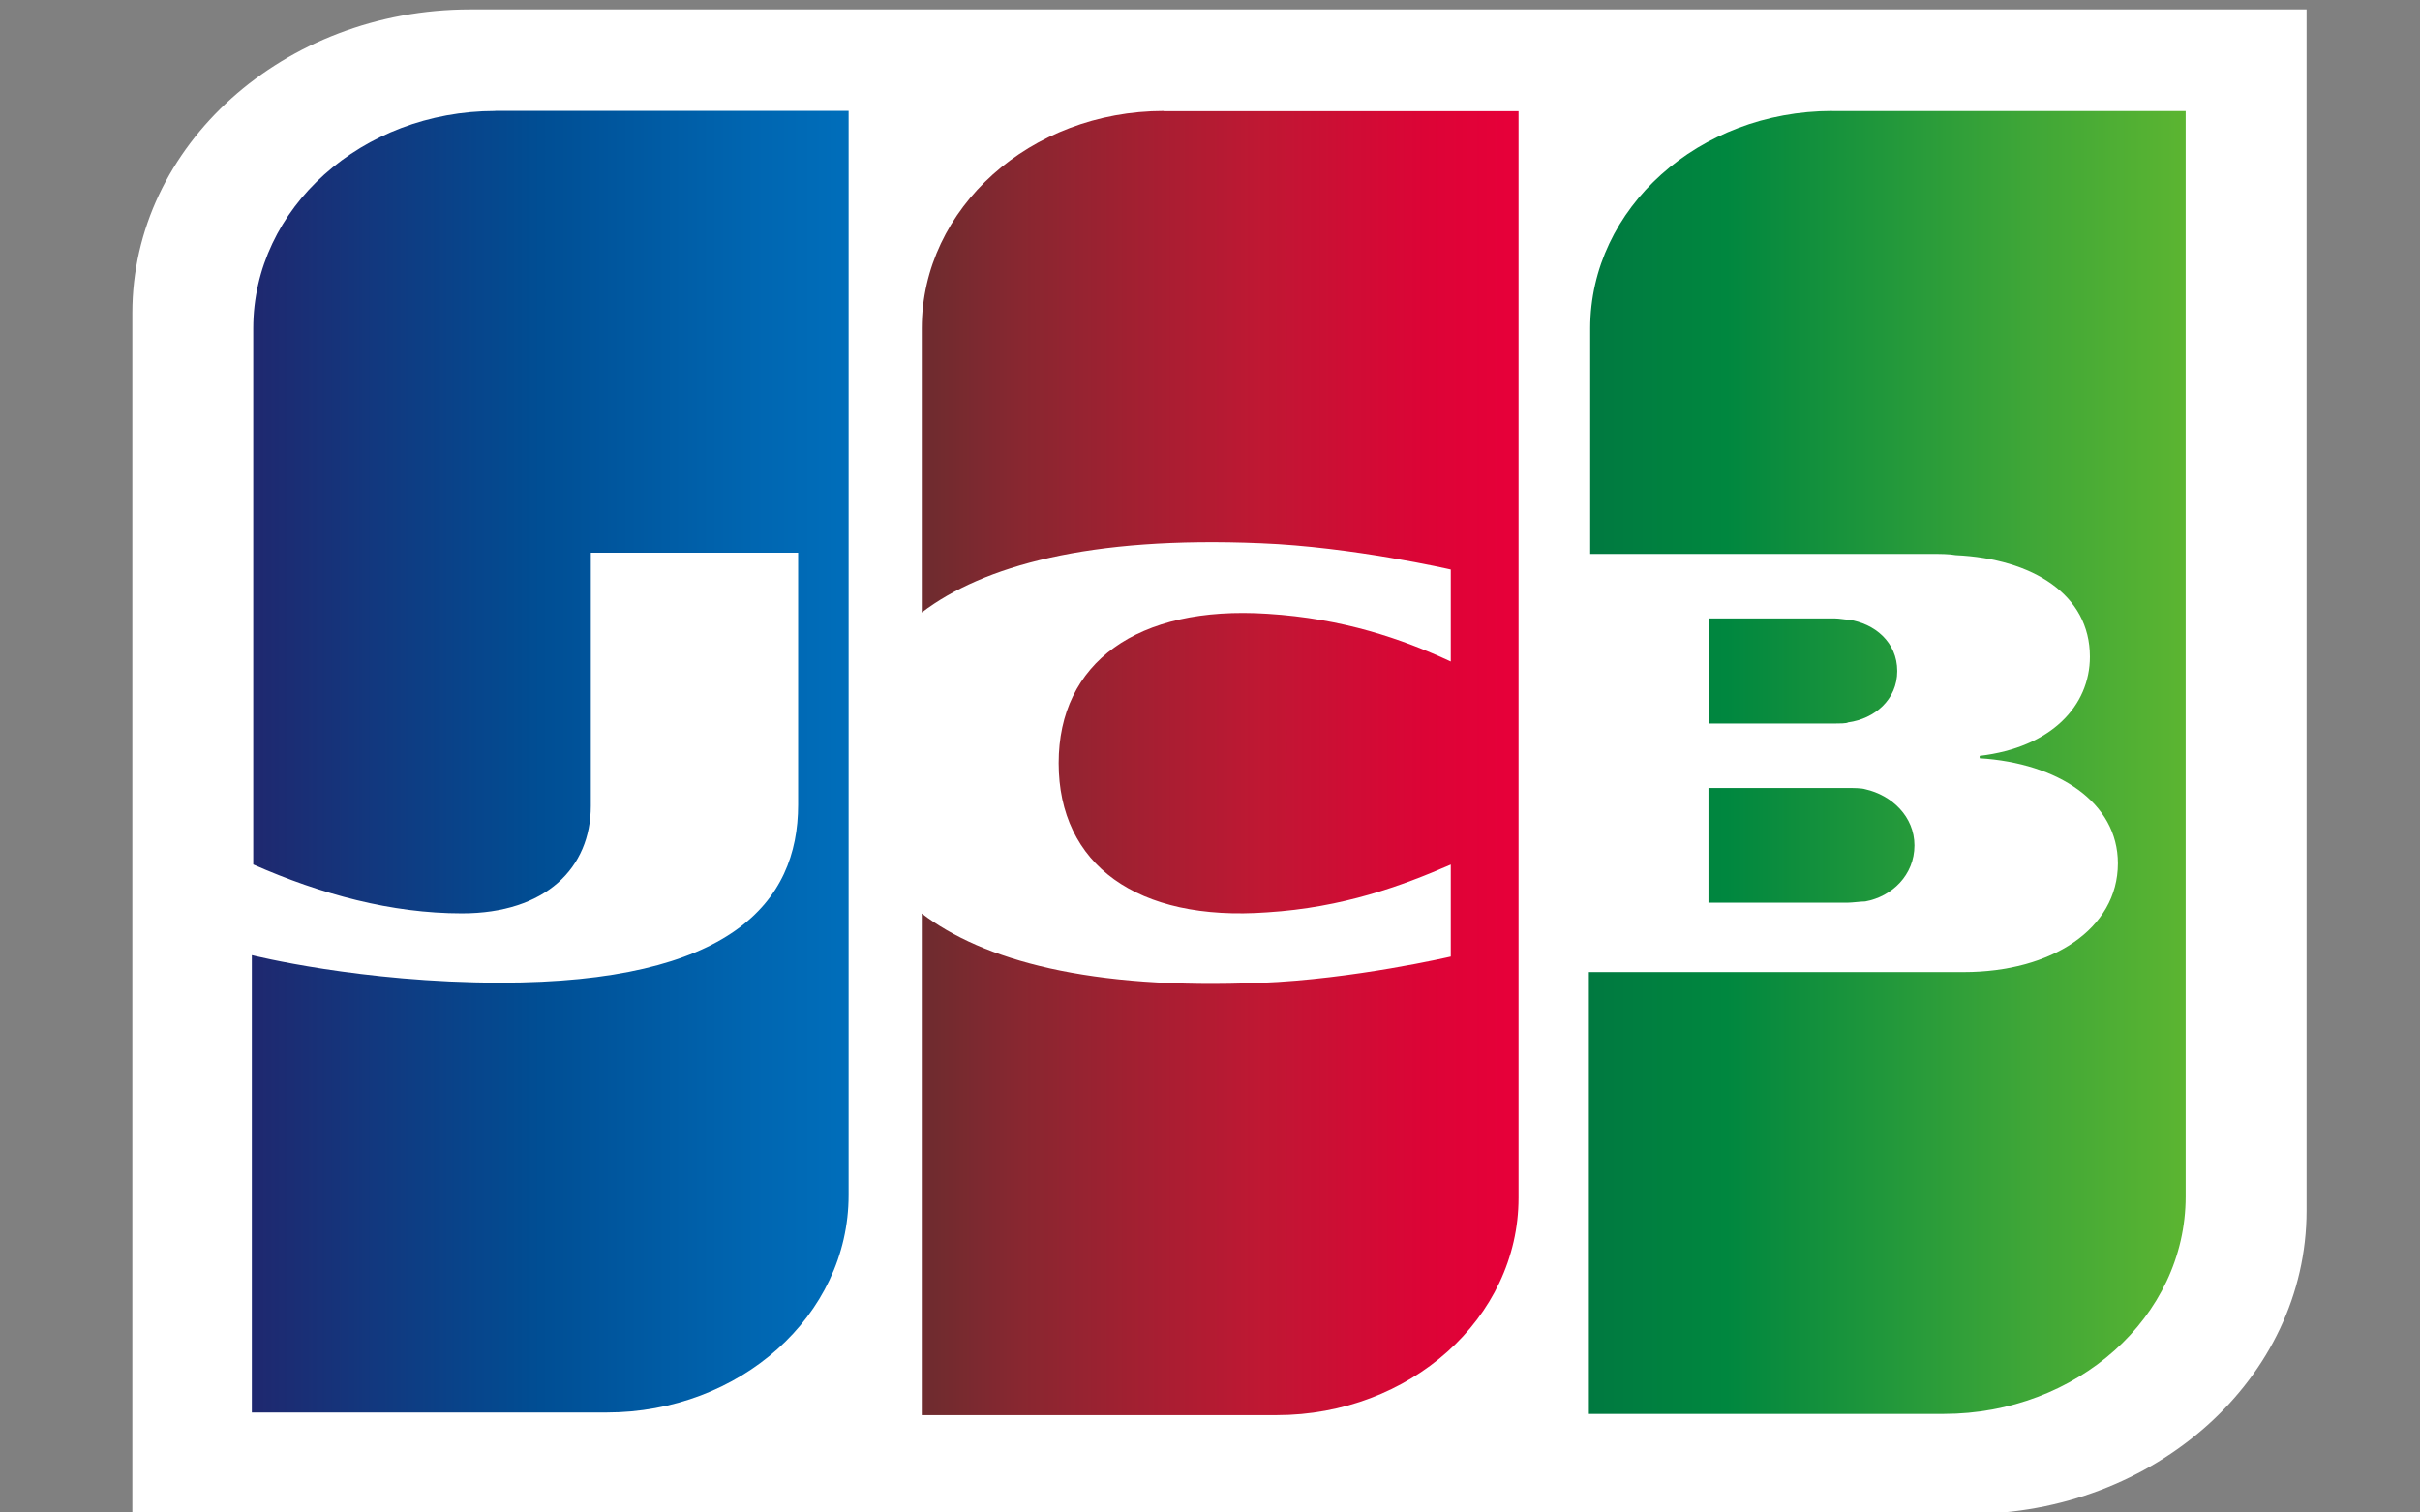 <?xml version="1.0"?><svg width="256" height="160" xmlns="http://www.w3.org/2000/svg" xmlns:svg="http://www.w3.org/2000/svg" preserveAspectRatio="xMidYMid" version="1.1"><rect width="100%" height="100%" fill="#808080" stroke="none"/><defs><linearGradient id="linearGradient-1" x1="-57.527%" x2="232.391%" y1="50.124%" y2="50.124%"><stop offset="0%" stop-color="#007940"/><stop offset="22.85%" stop-color="#00873F"/><stop offset="74.33%" stop-color="#40A737"/><stop offset="100%" stop-color="#5CB531"/></linearGradient><linearGradient id="linearGradient-2" x1="0.183%" x2="100.273%" y1="49.96%" y2="49.96%"><stop offset="0%" stop-color="#007940"/><stop offset="22.85%" stop-color="#00873F"/><stop offset="74.33%" stop-color="#40A737"/><stop offset="100%" stop-color="#5CB531"/></linearGradient><linearGradient id="linearGradient-3" x1="-62.802%" x2="253.671%" y1="49.858%" y2="49.858%"><stop offset="0%" stop-color="#007940"/><stop offset="22.85%" stop-color="#00873F"/><stop offset="74.33%" stop-color="#40A737"/><stop offset="100%" stop-color="#5CB531"/></linearGradient><linearGradient id="linearGradient-4" x1="0.176%" x2="101.808%" y1="50.006%" y2="50.006%"><stop offset="0%" stop-color="#1F286F"/><stop offset="47.51%" stop-color="#004E94"/><stop offset="82.61%" stop-color="#0066B1"/><stop offset="100%" stop-color="#006FBC"/></linearGradient><linearGradient id="linearGradient-5" x1="-0.576%" x2="98.133%" y1="49.914%" y2="49.914%"><stop offset="0%" stop-color="#6C2C2F"/><stop offset="17.35%" stop-color="#882730"/><stop offset="57.31%" stop-color="#BE1833"/><stop offset="85.85%" stop-color="#DC0436"/><stop offset="100%" stop-color="#E60039"/></linearGradient></defs><g class="layer"><title>Layer 1</title><g id="svg_1"><path d="m244,128.08c0,17.69 -16.03,32.08 -35.71,32.08l-194.29,0l0,-127.07c0,-17.69 16.03,-32.09 35.71,-32.09l194.29,0l0,127.08z" fill="#FFFFFF" id="svg_2"/><path d="m180.73,95.49l14.76,0c0.42,0 1.41,-0.13 1.83,-0.13c2.81,-0.51 5.2,-2.78 5.2,-5.93c0,-3.04 -2.39,-5.31 -5.2,-5.94c-0.42,-0.13 -1.27,-0.13 -1.83,-0.13l-14.76,0l0,12.13z" fill="url(#linearGradient-1)" id="svg_3"/><path d="m193.81,11.74c-14.06,0 -25.59,10.24 -25.59,22.99l0,23.87l36.13,0c0.84,0 1.83,0 2.53,0.13c8.16,0.38 14.2,4.17 14.2,10.74c0,5.18 -4.07,9.6 -11.66,10.49l0,0.25c8.29,0.51 14.62,4.67 14.62,11.12c0,6.95 -7.03,11.5 -16.31,11.5l-39.65,0l0,46.74l37.54,0c14.06,0 25.59,-10.24 25.59,-22.99l0,-114.83l-37.39,0l0,0z" fill="url(#linearGradient-2)" id="svg_4"/><path d="m200.7,70.98c0,-3.04 -2.39,-5.05 -5.2,-5.43c-0.28,0 -0.98,-0.13 -1.4,-0.13l-13.36,0l0,11.12l13.36,0c0.42,0 1.27,0 1.4,-0.12c2.81,-0.38 5.2,-2.41 5.2,-5.43l0,0z" fill="url(#linearGradient-3)" id="svg_5"/><path d="m52.38,11.74c-14.06,0 -25.59,10.24 -25.59,22.99l0,56.72c7.17,3.16 14.62,5.17 22.07,5.17c8.86,0 13.64,-4.8 13.64,-11.37l0,-26.78l21.93,0l0,26.66c0,10.36 -7.17,18.82 -31.5,18.82c-14.76,0 -26.29,-2.91 -26.29,-2.91l0,48.38l37.54,0c14.06,0 25.59,-10.23 25.59,-22.99l0,-114.7l-37.39,0l0,0z" fill="url(#linearGradient-4)" id="svg_6"/><path d="m123.1,11.74c-14.06,0 -25.59,10.24 -25.59,22.99l0,30.06c6.47,-4.92 17.72,-8.08 35.85,-7.32c9.7,0.38 20.11,2.78 20.11,2.78l0,9.73c-5.2,-2.41 -11.39,-4.55 -19.41,-5.05c-13.77,-0.89 -22.07,5.17 -22.07,15.79c0,10.74 8.29,16.8 22.07,15.79c8.01,-0.51 14.2,-2.78 19.41,-5.05l0,9.73c0,0 -10.27,2.4 -20.11,2.78c-18.13,0.76 -29.38,-2.4 -35.85,-7.33l0,53.06l37.54,0c14.06,0 25.59,-10.24 25.59,-22.99l0,-114.95l-37.54,0l0,0z" fill="url(#linearGradient-5)" id="svg_7"/></g></g></svg>